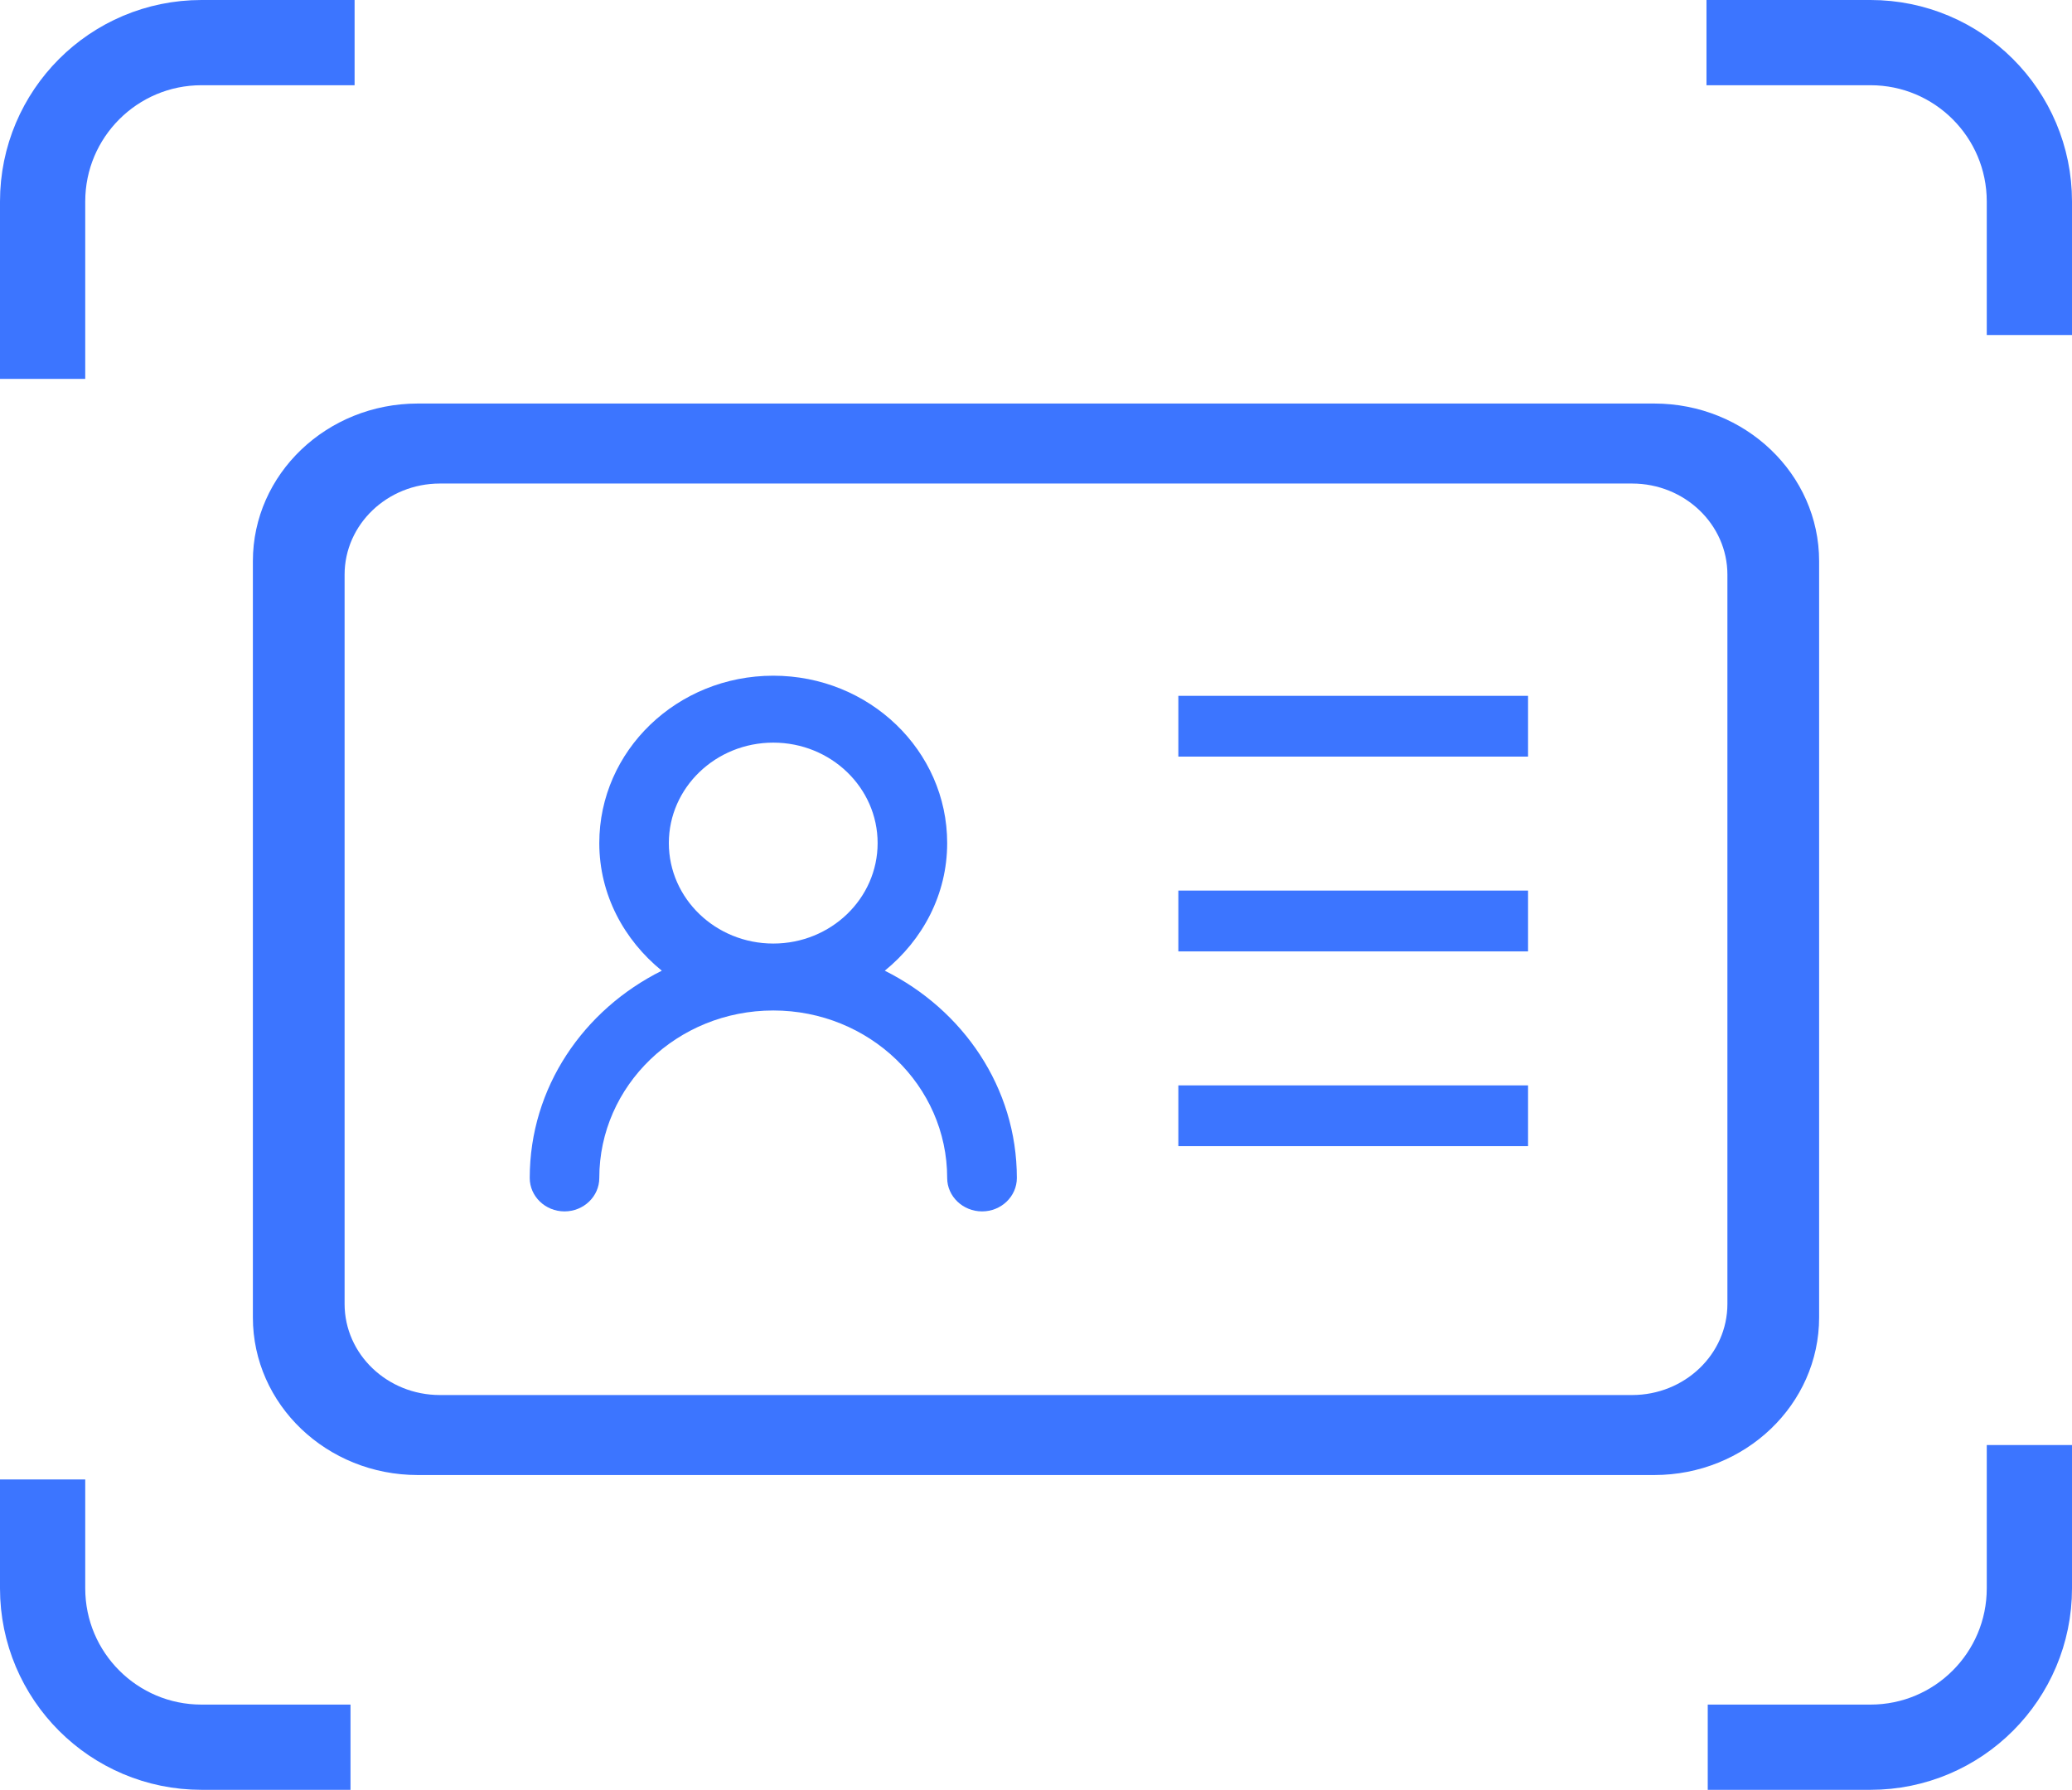 <?xml version="1.0" encoding="UTF-8"?>
<svg width="18.231px" height="15.75px" viewBox="0 0 18.231 15.75" version="1.1" xmlns="http://www.w3.org/2000/svg" xmlns:xlink="http://www.w3.org/1999/xlink">
    <title>cardid</title>
    <defs>
        <path d="M2.143,0 C2.988,0 3.673,0.659 3.673,1.473 C3.673,1.926 3.457,2.325 3.124,2.596 C3.811,2.939 4.286,3.623 4.286,4.42 C4.286,4.582 4.149,4.714 3.98,4.714 C3.811,4.714 3.673,4.582 3.673,4.42 C3.673,3.606 2.988,2.946 2.143,2.946 C1.297,2.946 0.612,3.606 0.612,4.42 C0.612,4.582 0.475,4.714 0.306,4.714 C0.137,4.714 0,4.582 0,4.42 C0,3.623 0.474,2.939 1.162,2.596 C0.829,2.325 0.612,1.926 0.612,1.473 C0.612,0.659 1.297,0 2.143,0 Z M2.143,0.589 C1.636,0.589 1.224,0.985 1.224,1.473 C1.224,1.961 1.636,2.357 2.143,2.357 C2.65,2.357 3.061,1.961 3.061,1.473 C3.061,0.985 2.65,0.589 2.143,0.589 Z" id="path-1"></path>
    </defs>
    <g id="cPaaS官网修改" stroke="none" stroke-width="1" fill="none" fill-rule="evenodd">
        <g id="首页" transform="translate(-699.369, -318.875)">
            <g id="cardid" transform="translate(699.744, 319.25)">
                <path d="M14.64,0 L16.083,0 C16.855,0 17.481,0.626 17.481,1.398 L17.481,2.573 M17.481,12.341 L17.481,13.602 C17.481,14.374 16.855,15 16.083,15 L14.651,15 M2.709,15 L1.398,15 C0.626,15 0,14.374 0,13.602 L0,12.644 M0,2.959 L0,1.398 C0,0.626 0.626,0 1.398,0 L2.745,0" id="形状" stroke="#3C75FF" stroke-width="0.75" fill-rule="nonzero"></path>
                <path d="M14.18,3.176 L3.301,3.176 C2.5,3.176 1.85,3.797 1.85,4.563 L1.85,11.218 C1.85,11.984 2.5,12.605 3.301,12.605 L14.18,12.605 C14.981,12.605 15.631,11.984 15.631,11.218 L15.631,4.563 C15.631,3.797 14.981,3.176 14.18,3.176 Z M14.824,11.099 C14.824,11.542 14.448,11.901 13.985,11.901 L3.496,11.901 C3.033,11.901 2.657,11.542 2.657,11.099 L2.657,4.682 C2.657,4.24 3.033,3.88 3.496,3.88 L13.985,3.88 C14.448,3.88 14.824,4.24 14.824,4.682 L14.824,11.099 Z M9.993,9.711 L13.07,9.711 L13.07,9.176 L9.993,9.176 L9.993,9.711 Z M9.993,7.997 L13.07,7.997 L13.07,7.462 L9.993,7.462 L9.993,7.997 Z M9.993,6.283 L13.07,6.283 L13.07,5.748 L9.993,5.748 L9.993,6.283 Z" id="形状" fill="#3C75FF" fill-rule="nonzero"></path>
                <g id="路径" transform="translate(4.286, 5.571)">
                    <mask id="mask-2" fill="white">
                        <use xlink:href="#path-1"></use>
                    </mask>
                    <use id="形状结合" fill="#3C75FF" fill-rule="nonzero" xlink:href="#path-1"></use>
                </g>
            </g>
        </g>
    </g>
</svg>